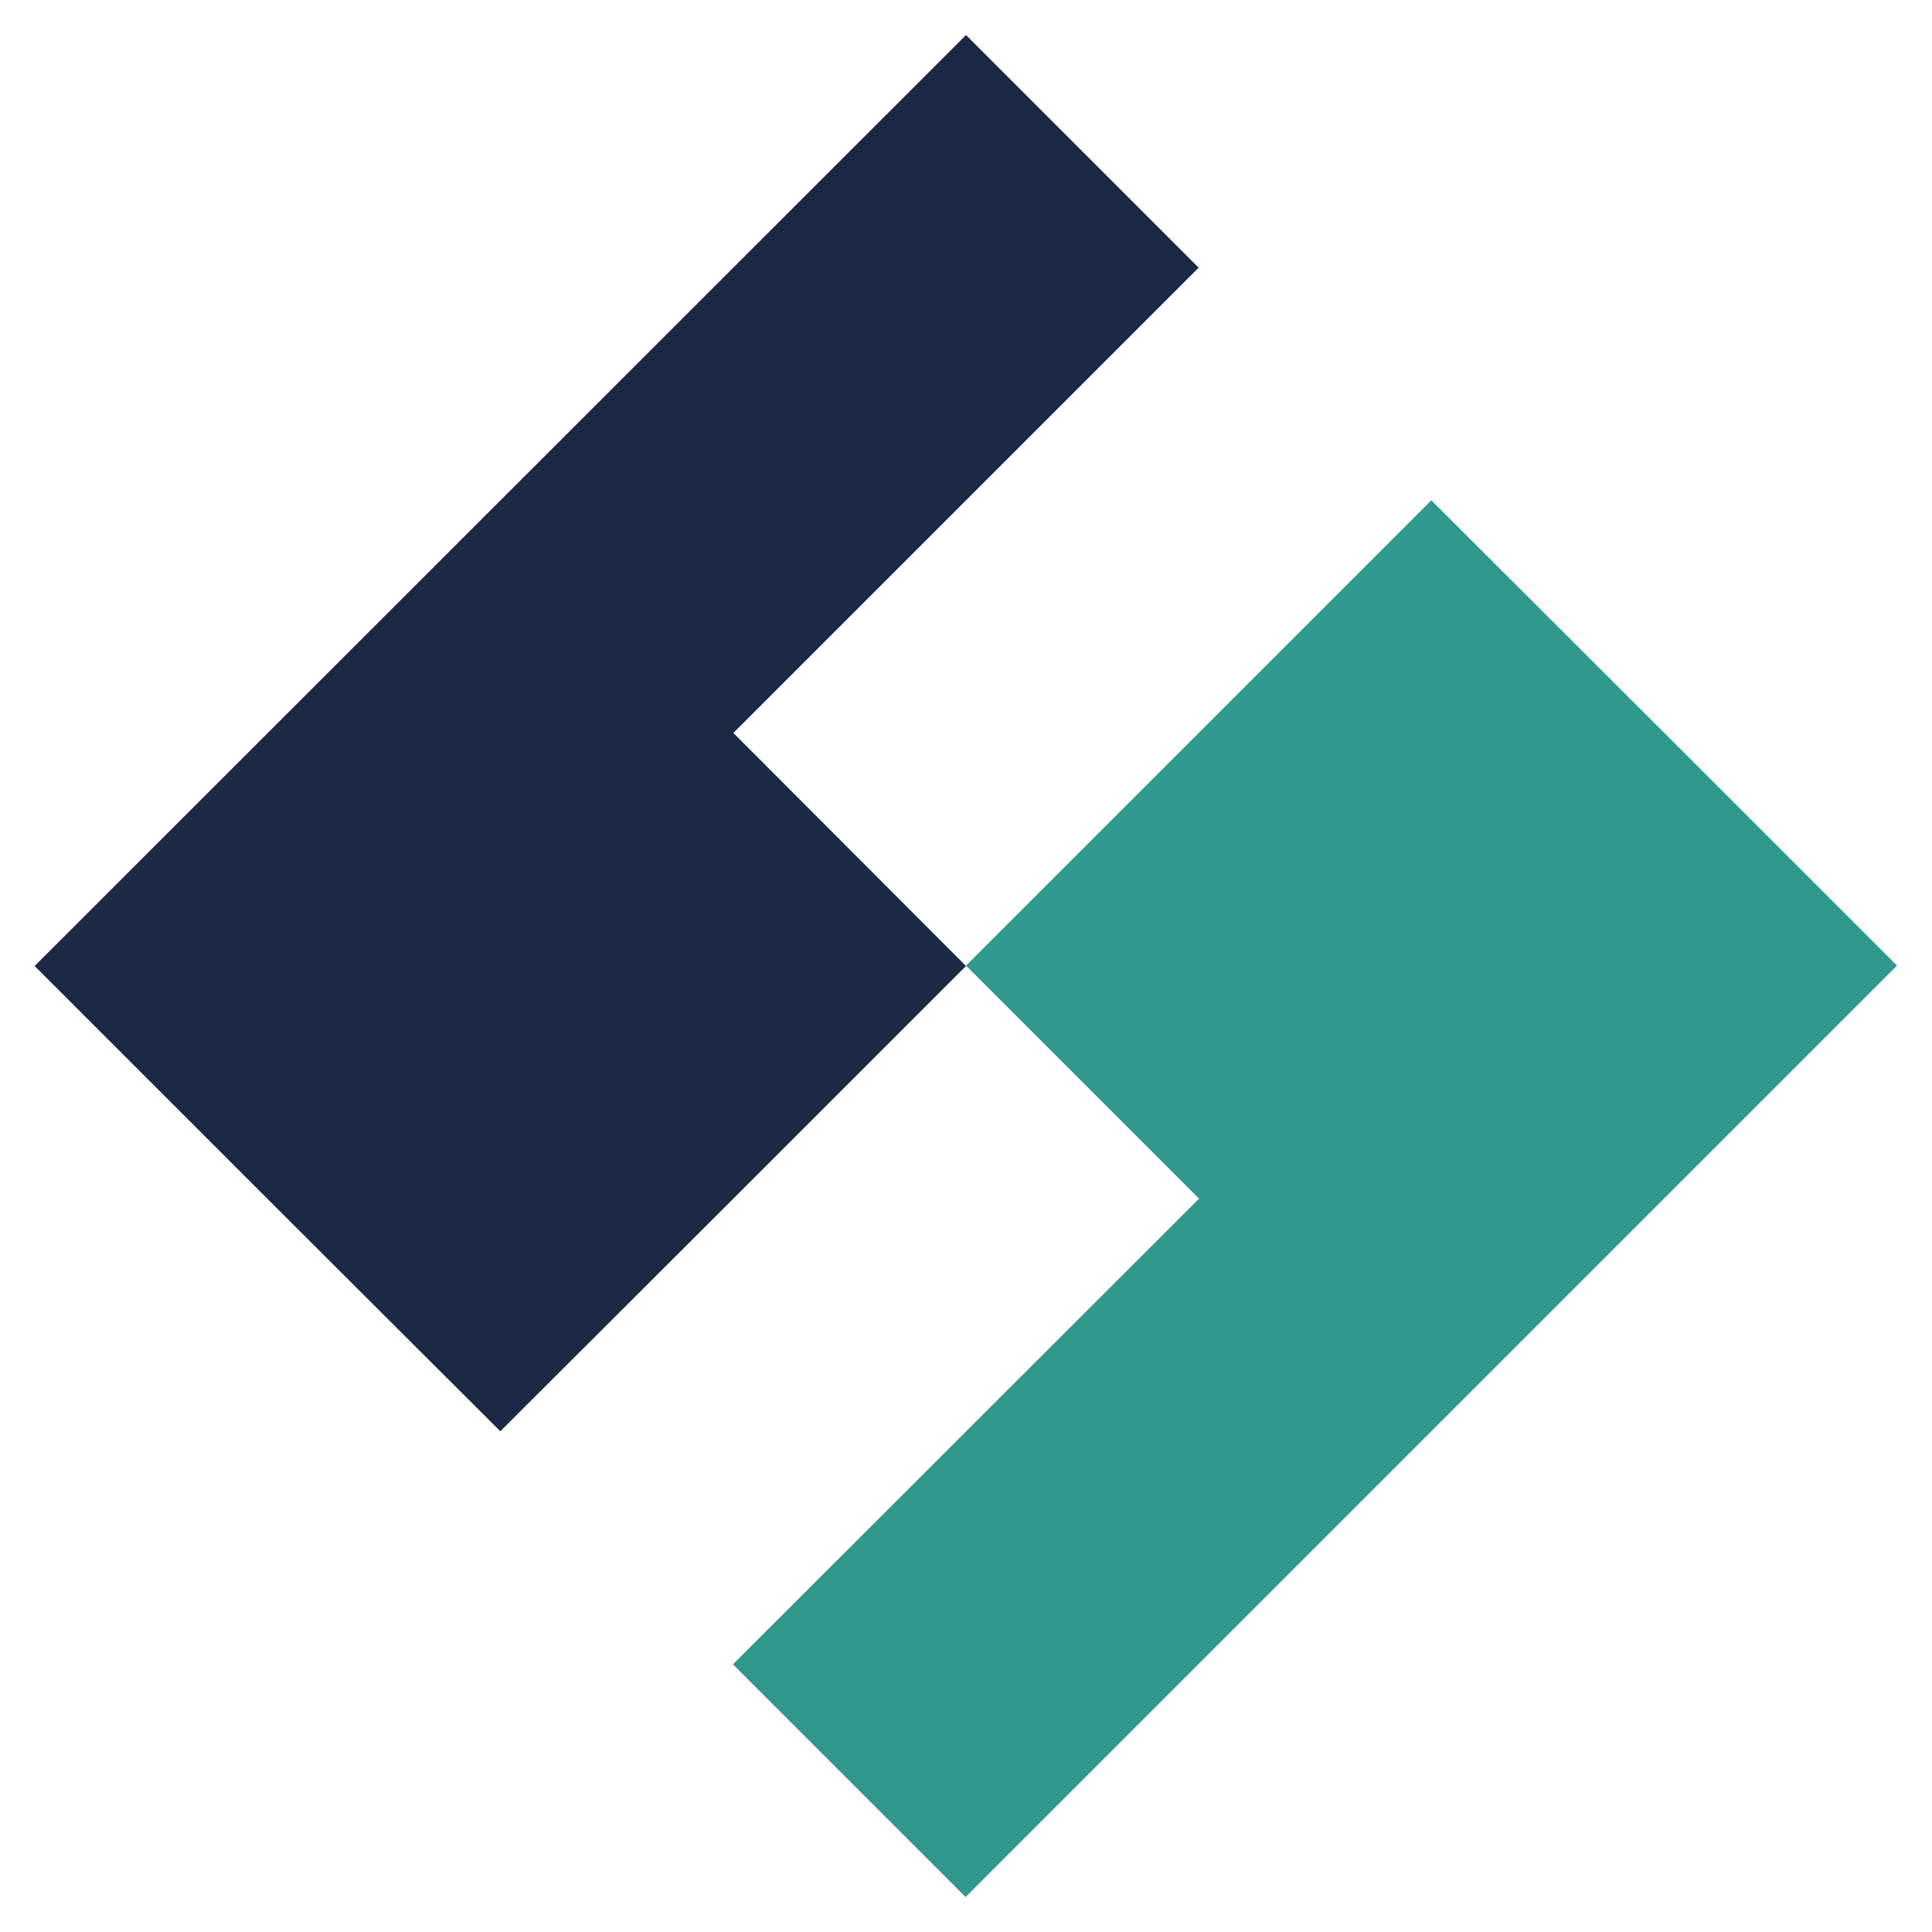 <?xml version="1.0" encoding="UTF-8"?>
<svg id="Layer_1" data-name="Layer 1" xmlns="http://www.w3.org/2000/svg" viewBox="0 0 48 48">
  <defs>
    <style>
      .cls-1 {
        fill: #1b2945;
      }

      .cls-2 {
        fill: #31988e;
      }

      .cls-3 {
        fill: #1e184d;
      }
    </style>
  </defs>
  <rect class="cls-3" x="19.21" y="35.56" width="32.72" height="0" transform="translate(-14.73 35.56) rotate(-45)"/>
  <polygon class="cls-1" points="18.22 18.21 24 24 18.22 29.78 12.43 35.56 6.65 29.79 .86 24 24 .87 29.78 6.65 18.22 18.21"/>
  <polygon class="cls-2" points="41.35 18.21 35.56 12.43 29.78 18.21 24 23.99 29.79 29.78 18.21 41.35 23.99 47.13 47.13 23.99 41.35 18.21"/>
</svg>